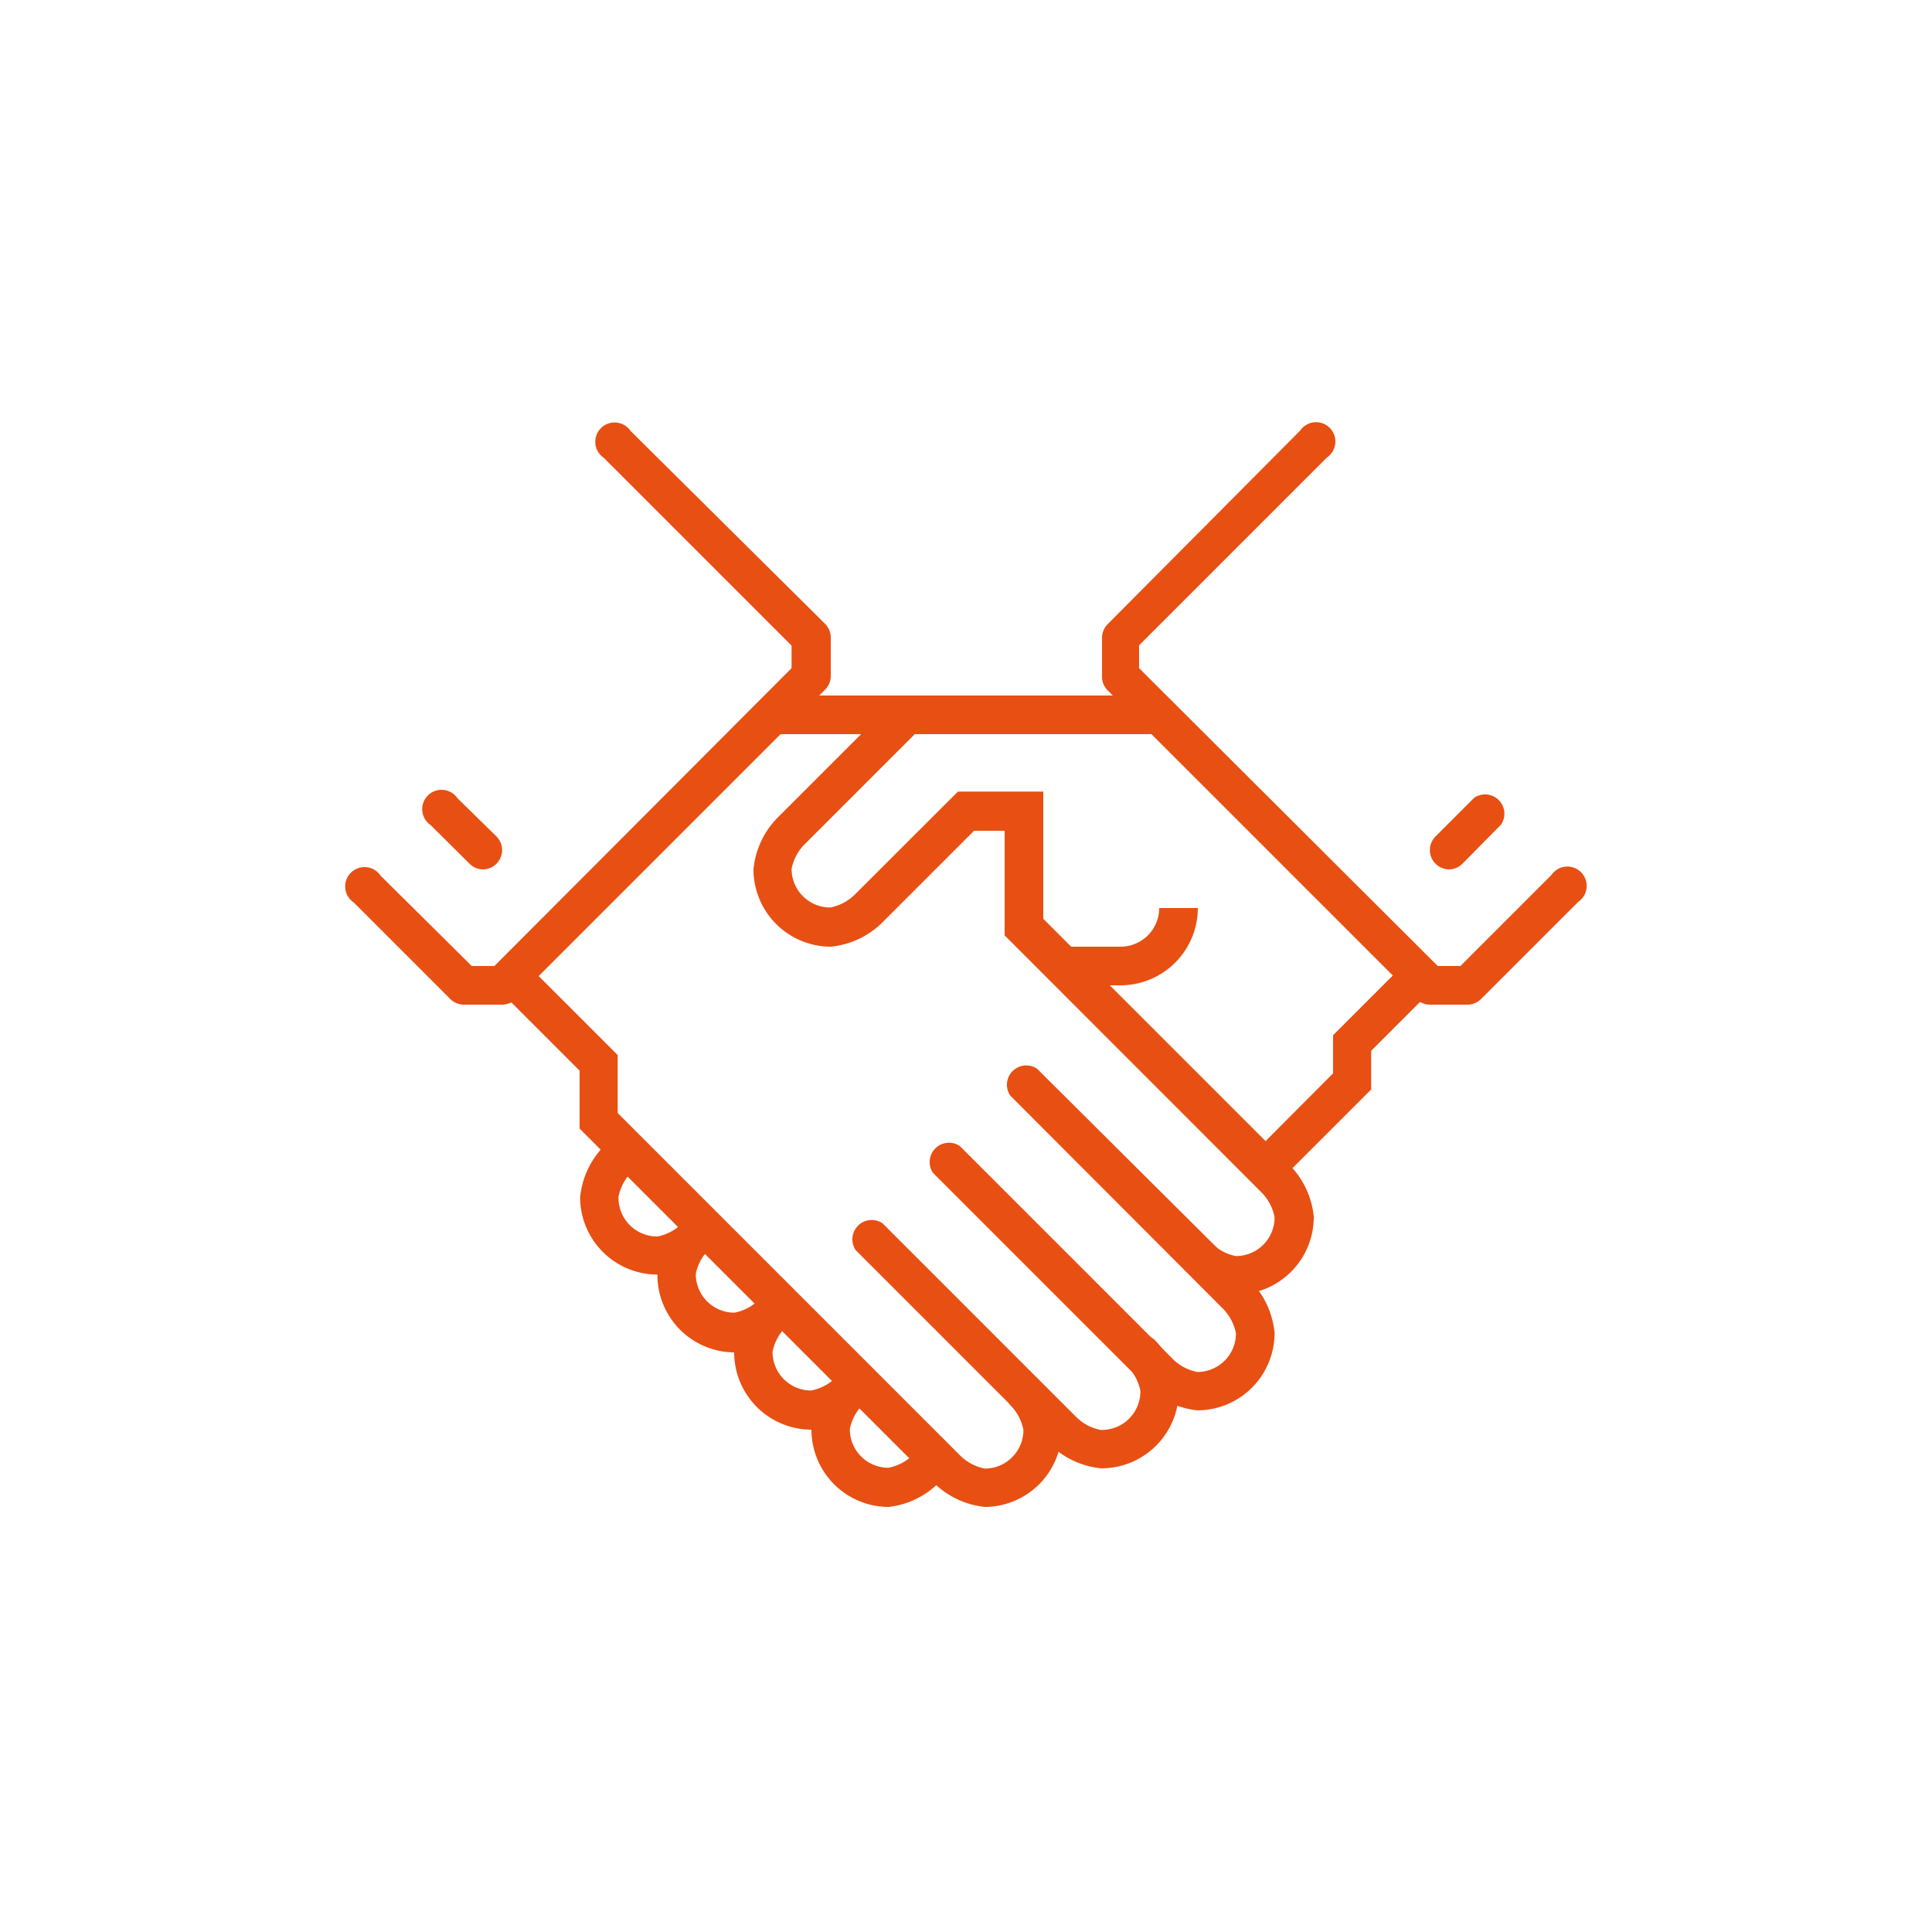 <svg xmlns="http://www.w3.org/2000/svg" viewBox="0 0 144 144"><defs><style>.cls-1{fill:#e84f13;}</style></defs><title>Web_2.0_icons set_fianl</title><g id="orange_icons" data-name="orange icons"><rect class="cls-1" x="57.6" y="51.84" width="28.8" height="2.88"/><path class="cls-1" d="M95,87.84a1.44,1.44,0,0,1-1-2.46L99.36,80V77.16l4.74-4.74a1.44,1.44,0,0,1,2,2l-3.9,3.9v2.88l-6.18,6.18A1.44,1.44,0,0,1,95,87.84Z"/><path class="cls-1" d="M89.28,105.12a6.33,6.33,0,0,1-3.9-1.86L69.54,87.42a1.44,1.44,0,0,1,2-2l15.84,15.84a3.57,3.57,0,0,0,1.86,1,2.88,2.88,0,0,0,2.88-2.88,3.58,3.58,0,0,0-1-1.87L75.3,81.66a1.44,1.44,0,0,1,2-2L93.18,95.46A6.33,6.33,0,0,1,95,99.36,5.77,5.77,0,0,1,89.28,105.12Z"/><path class="cls-1" d="M82.08,109.44a6.32,6.32,0,0,1-3.9-1.86l-14.4-14.4a1.44,1.44,0,0,1,2-2l14.4,14.4a3.57,3.57,0,0,0,1.86,1A2.88,2.88,0,0,0,85,103.68a3.58,3.58,0,0,0-1-1.87,1.44,1.44,0,0,1,2-2,6.32,6.32,0,0,1,1.86,3.9A5.77,5.77,0,0,1,82.08,109.44Z"/><path class="cls-1" d="M73.44,112.32a6.33,6.33,0,0,1-3.9-1.86L43.2,84.12V79.8l-5.34-5.34a1.44,1.44,0,0,1,2-2l6.18,6.18v4.32l25.5,25.5a3.58,3.58,0,0,0,1.86,1,2.88,2.88,0,0,0,2.88-2.88,3.58,3.58,0,0,0-1-1.87,1.44,1.44,0,0,1,2-2,6.33,6.33,0,0,1,1.86,3.9A5.77,5.77,0,0,1,73.44,112.32Z"/><path class="cls-1" d="M49,95a5.77,5.77,0,0,1-5.76-5.76,6.33,6.33,0,0,1,1.86-3.9,1.44,1.44,0,0,1,2,2,3.58,3.58,0,0,0-1,1.86A2.88,2.88,0,0,0,49,92.16a3.58,3.58,0,0,0,1.87-1,1.44,1.44,0,0,1,2,2A6.33,6.33,0,0,1,49,95Z"/><path class="cls-1" d="M54.72,100.8A5.77,5.77,0,0,1,49,95a6.33,6.33,0,0,1,1.86-3.9,1.44,1.44,0,0,1,2,2,3.58,3.58,0,0,0-1,1.86,2.88,2.88,0,0,0,2.88,2.88,3.58,3.58,0,0,0,1.87-1,1.44,1.44,0,0,1,2,2A6.33,6.33,0,0,1,54.72,100.8Z"/><path class="cls-1" d="M60.48,106.56a5.77,5.77,0,0,1-5.76-5.76,6.33,6.33,0,0,1,1.86-3.9,1.44,1.44,0,0,1,2,2,3.57,3.57,0,0,0-1,1.86,2.88,2.88,0,0,0,2.88,2.88,3.58,3.58,0,0,0,1.87-1,1.44,1.44,0,0,1,2,2A6.33,6.33,0,0,1,60.48,106.56Z"/><path class="cls-1" d="M66.24,112.32a5.77,5.77,0,0,1-5.76-5.76,6.33,6.33,0,0,1,1.86-3.9,1.44,1.44,0,0,1,2,2,3.57,3.57,0,0,0-1,1.86,2.88,2.88,0,0,0,2.88,2.88,3.59,3.59,0,0,0,1.87-1,1.44,1.44,0,0,1,2,2A6.33,6.33,0,0,1,66.24,112.32Z"/><path class="cls-1" d="M92.16,96.48a6.33,6.33,0,0,1-3.9-1.86,1.44,1.44,0,0,1,2-2,3.57,3.57,0,0,0,1.86,1A2.88,2.88,0,0,0,95,90.72a3.59,3.59,0,0,0-1-1.87L74.88,69.72v-7.8H72.6L65.82,68.7a6.33,6.33,0,0,1-3.9,1.86,5.77,5.77,0,0,1-5.76-5.76A6.33,6.33,0,0,1,58,60.9l8.64-8.64a1.44,1.44,0,0,1,2,2l-8.64,8.64a3.57,3.57,0,0,0-1,1.86,2.88,2.88,0,0,0,2.88,2.88,3.58,3.58,0,0,0,1.87-1L71.4,59h6.36v9.48l18.3,18.3a6.33,6.33,0,0,1,1.86,3.9A5.77,5.77,0,0,1,92.16,96.48Z"/><path class="cls-1" d="M83.52,73.44H79.2V70.56h4.32a2.88,2.88,0,0,0,2.88-2.88h2.88A5.77,5.77,0,0,1,83.52,73.44Z"/><path class="cls-1" d="M109.44,74.88h-2.88a1.44,1.44,0,0,1-1-.42l-23-23a1.44,1.44,0,0,1-.42-1V47.52a1.44,1.44,0,0,1,.42-1L96.9,32.1a1.44,1.44,0,1,1,2,2l-14,14V49.8L107.16,72h1.69l6.78-6.78a1.44,1.44,0,1,1,2,2l-7.2,7.2A1.44,1.44,0,0,1,109.44,74.88Z"/><path class="cls-1" d="M37.44,74.88H34.56a1.44,1.44,0,0,1-1-.42l-7.2-7.2a1.44,1.44,0,1,1,2-2L35.16,72h1.69L59,49.8V48.12l-14-14a1.44,1.44,0,1,1,2-2L61.5,46.5a1.44,1.44,0,0,1,.42,1V50.4a1.44,1.44,0,0,1-.42,1l-23,23A1.44,1.44,0,0,1,37.44,74.88Z"/><path class="cls-1" d="M108,64.8a1.44,1.44,0,0,1-1-2.46l2.88-2.88a1.44,1.44,0,0,1,2,2L109,64.38A1.44,1.44,0,0,1,108,64.8Z"/><path class="cls-1" d="M36,64.8a1.43,1.43,0,0,1-1-.42L32.1,61.5a1.44,1.44,0,1,1,2-2L37,62.34a1.44,1.44,0,0,1-1,2.46Z"/></g></svg>